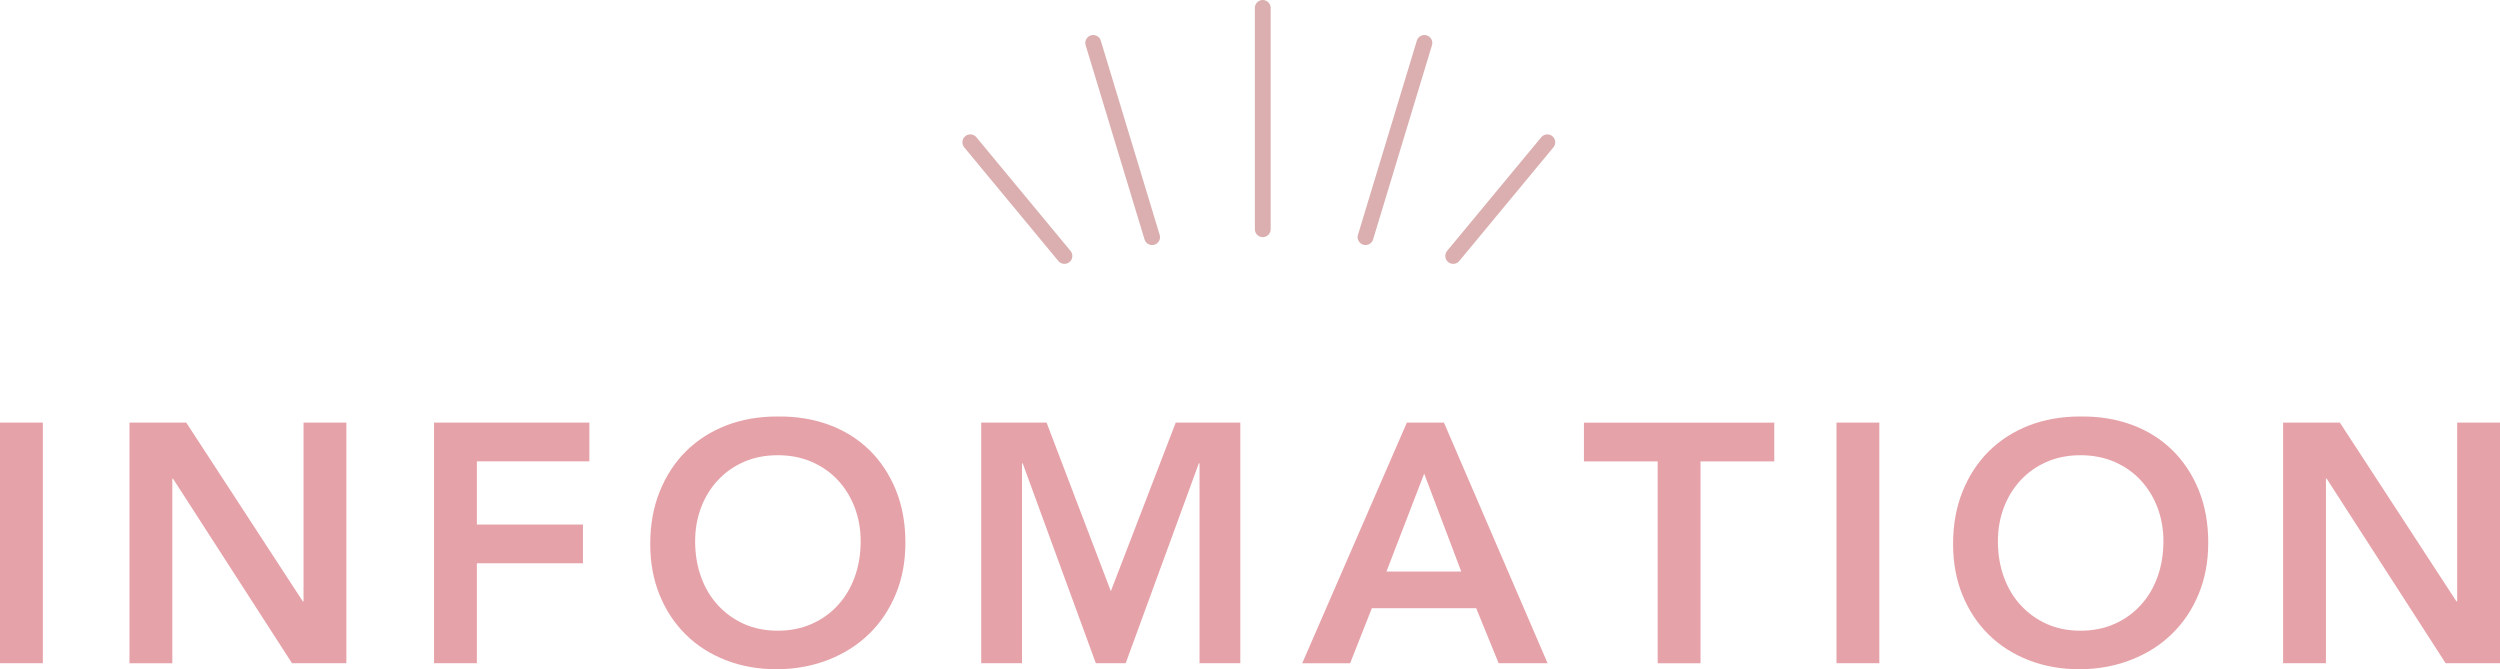 <?xml version="1.0" encoding="UTF-8"?>
<svg id="_レイヤー_1" data-name="レイヤー 1" xmlns="http://www.w3.org/2000/svg" viewBox="0 0 316.27 84.67">
  <defs>
    <style>
      .cls-1 {
        fill: #e6a2a9;
        stroke-width: 0px;
      }

      .cls-2 {
        fill: none;
        stroke: #dbafb0;
        stroke-linecap: round;
        stroke-linejoin: round;
        stroke-width: 2px;
      }
    </style>
  </defs>
  <g>
    <path class="cls-1" d="M0,53.46h5.42v30.44H0v-30.44Z"/>
    <path class="cls-1" d="M16.38,53.46h7.18l14.75,22.62h.09v-22.62h5.42v30.44h-6.88l-15.05-23.34h-.09v23.35h-5.42s0-30.45,0-30.45Z"/>
    <path class="cls-1" d="M54.91,53.46h19.65v4.9h-14.23v8h13.42v4.9h-13.42v12.64h-5.42v-30.44Z"/>
    <path class="cls-1" d="M82.26,68.82c0-2.44.4-4.65,1.2-6.64.8-1.99,1.91-3.69,3.33-5.1,1.42-1.4,3.11-2.49,5.07-3.25s4.12-1.14,6.47-1.14c2.38-.03,4.56.32,6.54,1.05s3.68,1.8,5.12,3.2c1.43,1.4,2.55,3.1,3.35,5.07.8,1.98,1.2,4.19,1.2,6.62s-.4,4.54-1.2,6.49-1.92,3.63-3.35,5.03c-1.43,1.41-3.14,2.5-5.12,3.29s-4.16,1.2-6.54,1.23c-2.35,0-4.51-.38-6.47-1.14s-3.66-1.83-5.07-3.22c-1.42-1.39-2.53-3.06-3.33-5.01-.8-1.94-1.2-4.1-1.2-6.48ZM87.94,68.47c0,1.63.25,3.14.75,4.52s1.21,2.57,2.13,3.57,2.01,1.79,3.29,2.37c1.28.57,2.7.86,4.28.86s3.01-.29,4.3-.86,2.39-1.36,3.31-2.37c.92-1,1.63-2.19,2.13-3.57s.75-2.88.75-4.52c0-1.52-.25-2.94-.75-4.26s-1.21-2.47-2.13-3.46-2.02-1.76-3.31-2.32-2.72-.84-4.3-.84-3,.28-4.28.84-2.37,1.33-3.29,2.32-1.63,2.14-2.13,3.46-.75,2.74-.75,4.26Z"/>
    <path class="cls-1" d="M124.14,53.46h8.26l8.13,21.33,8.21-21.33h8.17v30.44h-5.16v-25.28h-.09l-9.25,25.28h-3.78l-9.25-25.28h-.09v25.28h-5.16v-30.44h0Z"/>
    <path class="cls-1" d="M177.98,53.46h4.69l13.11,30.44h-6.19l-2.84-6.96h-13.2l-2.75,6.97h-6.06l13.24-30.45ZM184.86,72.3l-4.69-12.38-4.77,12.38h9.46Z"/>
    <path class="cls-1" d="M209.71,58.37h-9.33v-4.9h24.08v4.9h-9.33v25.54h-5.42v-25.54Z"/>
    <path class="cls-1" d="M232.33,53.46h5.42v30.44h-5.42v-30.44Z"/>
    <path class="cls-1" d="M247.08,68.82c0-2.44.4-4.65,1.2-6.64.8-1.99,1.91-3.69,3.33-5.1,1.42-1.4,3.11-2.49,5.07-3.25,1.96-.76,4.12-1.14,6.47-1.14,2.38-.03,4.56.32,6.54,1.05s3.68,1.8,5.12,3.2c1.43,1.4,2.55,3.1,3.35,5.07.8,1.98,1.2,4.19,1.2,6.62s-.4,4.54-1.2,6.49c-.8,1.95-1.92,3.63-3.35,5.03-1.43,1.41-3.14,2.5-5.12,3.29s-4.16,1.2-6.54,1.23c-2.35,0-4.51-.38-6.47-1.14s-3.66-1.83-5.07-3.22c-1.42-1.39-2.53-3.06-3.33-5.01-.8-1.94-1.2-4.1-1.2-6.48ZM252.75,68.47c0,1.63.25,3.14.75,4.52s1.21,2.57,2.13,3.57,2.01,1.79,3.29,2.37c1.28.57,2.7.86,4.28.86s3.01-.29,4.3-.86c1.29-.57,2.39-1.36,3.31-2.37.92-1,1.63-2.19,2.13-3.57s.75-2.88.75-4.52c0-1.52-.25-2.94-.75-4.26s-1.21-2.47-2.13-3.46-2.02-1.76-3.31-2.32-2.72-.84-4.3-.84-3,.28-4.28.84-2.37,1.33-3.29,2.32-1.63,2.14-2.13,3.46-.75,2.74-.75,4.26Z"/>
    <path class="cls-1" d="M288.83,53.46h7.18l14.75,22.62h.09v-22.62h5.42v30.44h-6.88l-15.05-23.35h-.09v23.35h-5.42v-30.44Z"/>
  </g>
  <g>
    <line class="cls-2" x1="122.75" y1="18" x2="134.66" y2="32.38"/>
    <line class="cls-2" x1="138.3" y1="5.43" x2="145.75" y2="30"/>
    <line class="cls-2" x1="195.75" y1="18" x2="183.84" y2="32.38"/>
    <line class="cls-2" x1="180.2" y1="5.43" x2="172.75" y2="30"/>
    <line class="cls-2" x1="159.75" y1="1" x2="159.75" y2="29"/>
  </g>
</svg>